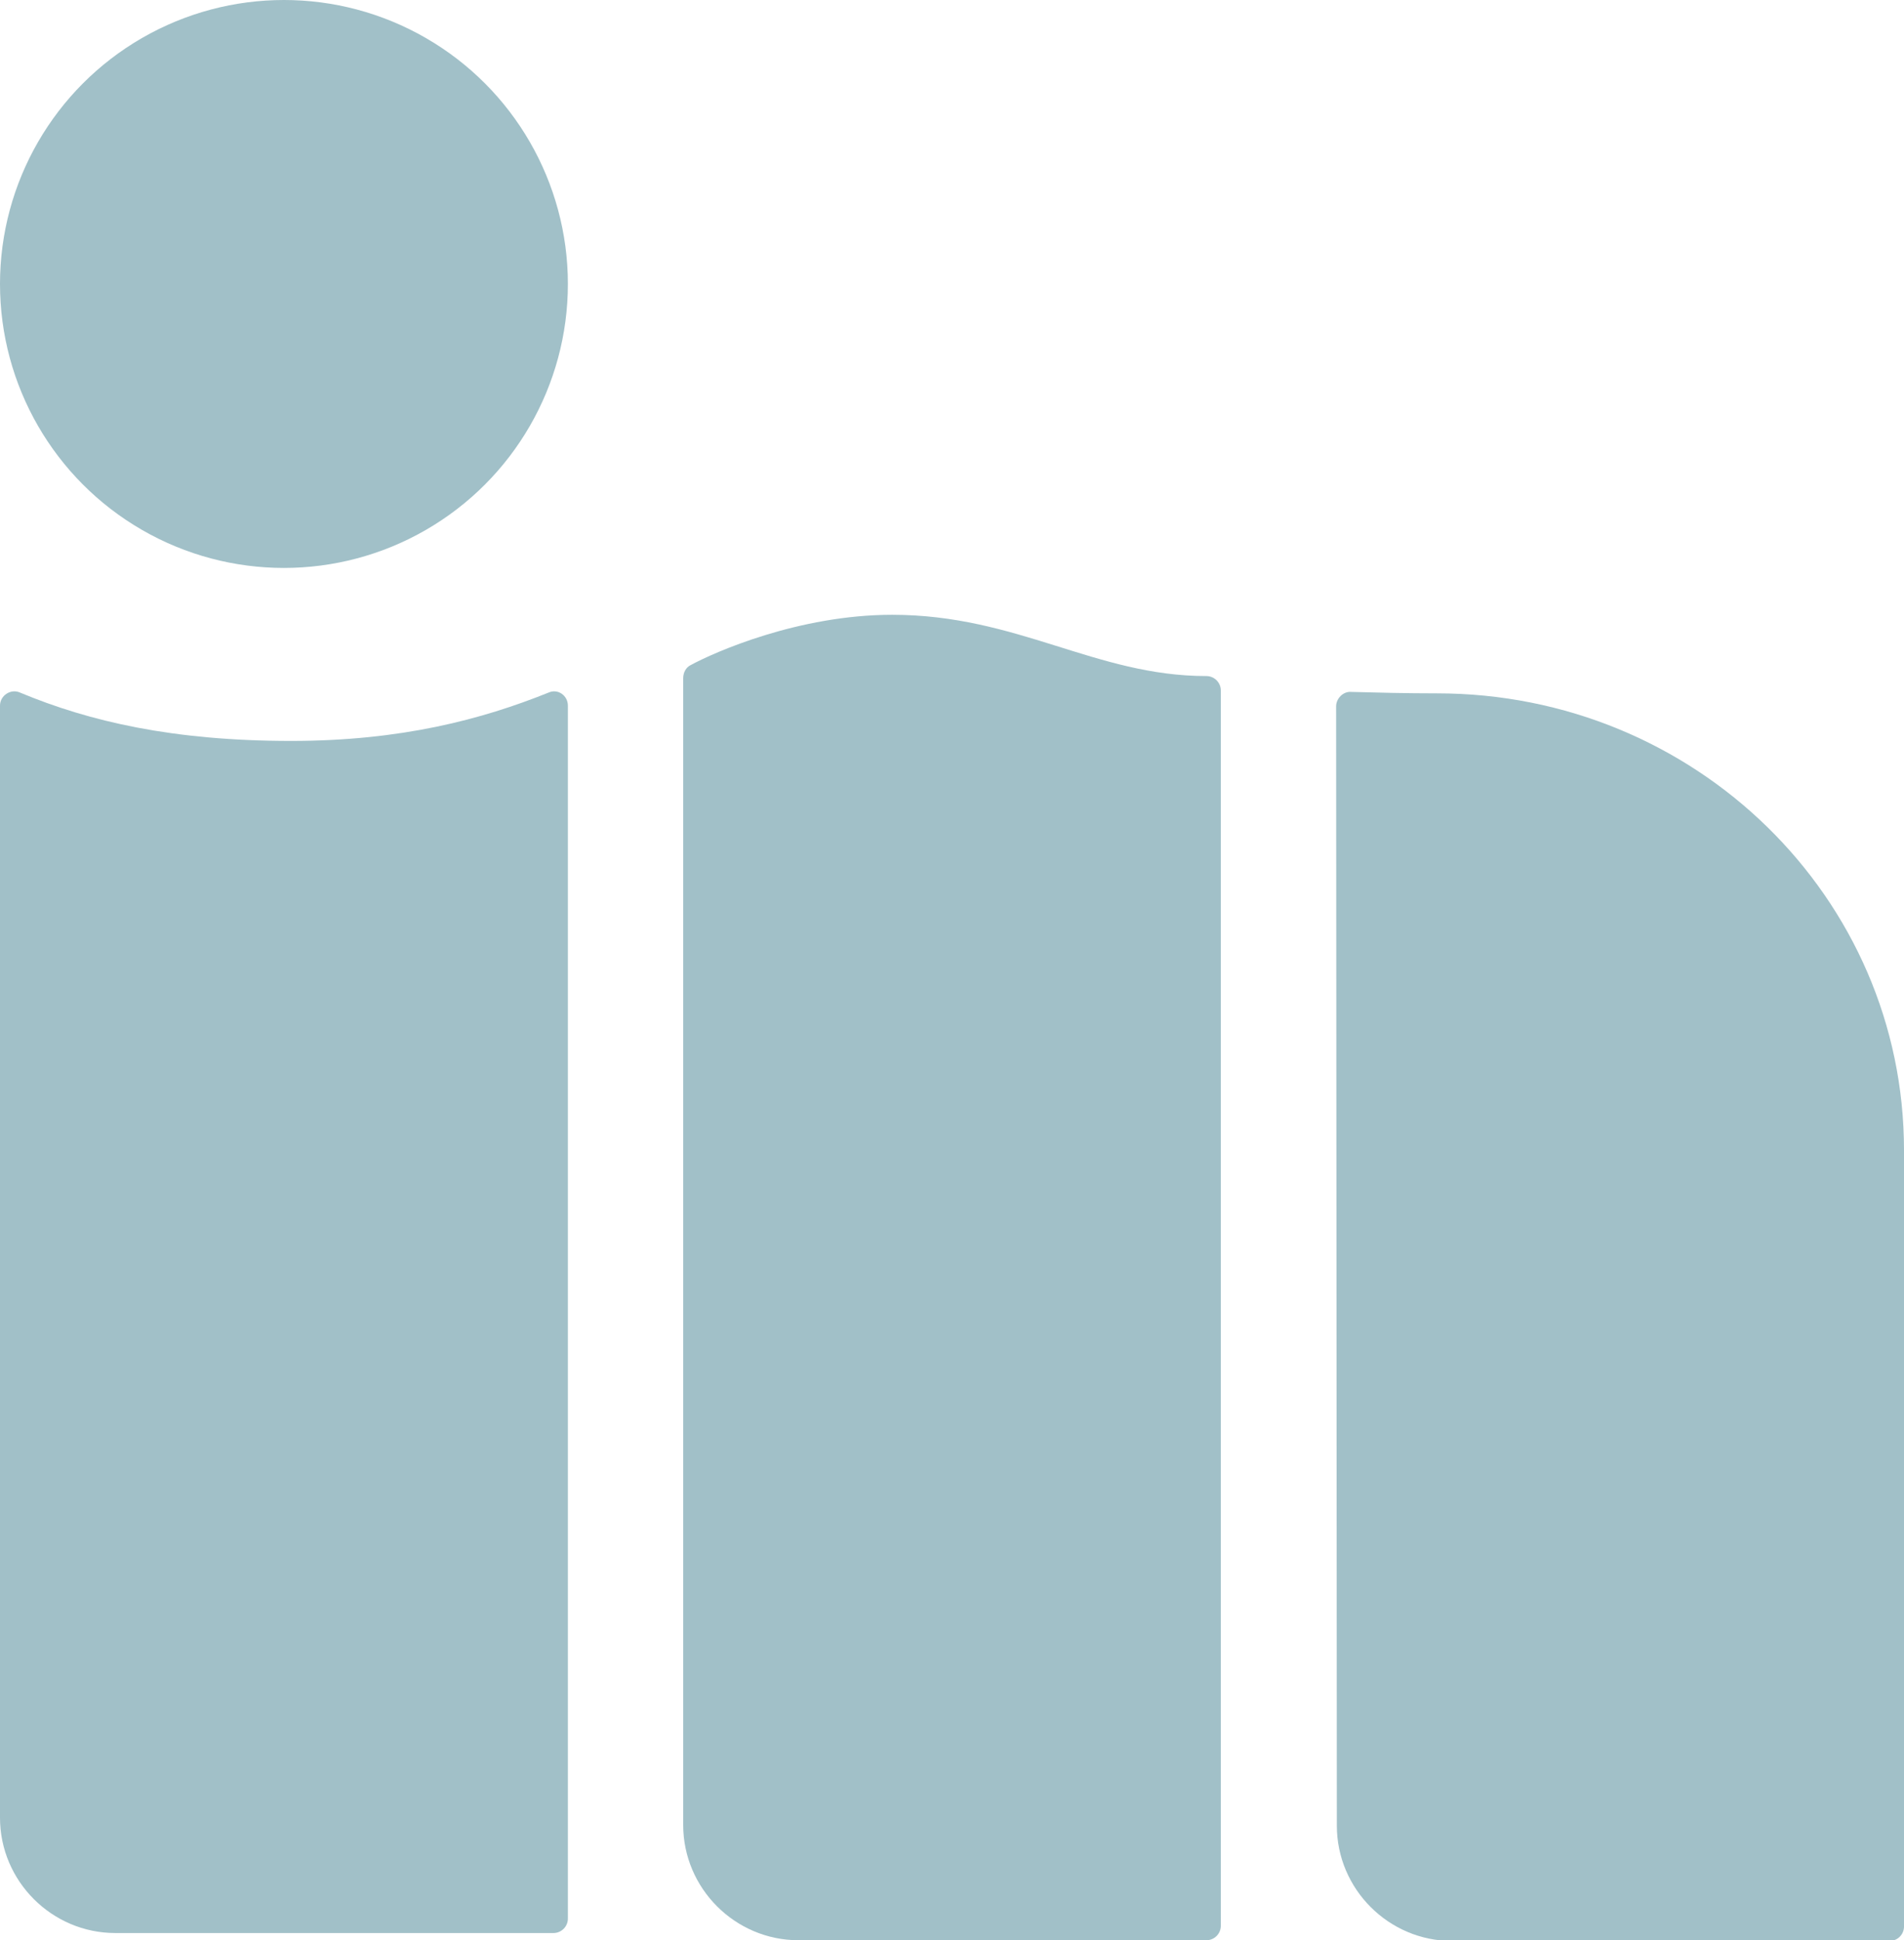 <?xml version="1.0" encoding="utf-8"?>
<!-- Generator: Adobe Illustrator 27.3.1, SVG Export Plug-In . SVG Version: 6.00 Build 0)  -->
<svg version="1.1" id="Layer_1" xmlns="http://www.w3.org/2000/svg" xmlns:xlink="http://www.w3.org/1999/xlink" x="0px" y="0px"
	 width="264.2px" height="269.2px" viewBox="0 0 264.2 269.2" style="enable-background:new 0 0 264.2 269.2;" xml:space="preserve"
	>
<style type="text/css">
	.st0{fill:#A1C0C8;}
</style>
<path class="st0" d="M0,97.9v154.3c0,8.8,7.2,16,16,16h60.8c1.1,0,2-0.9,2-2V97.9c0-1.4-1.4-2.4-2.7-1.8c-9.2,3.7-20.4,6.7-35.7,6.7
	c-16.4,0-28-2.7-37.6-6.7C1.5,95.5,0,96.5,0,97.9z"/>
<circle class="st0" cx="39.4" cy="39.4" r="39.4"/>
<path class="st0" d="M199.4,96.2c-4.3,0-8.2-0.1-11.9-0.2c-1.1-0.1-2.1,0.9-2.1,2l0.1,155.3c0,8.8,7.2,16,16,16h60.7
	c1.1,0,2-0.9,2-2V159.6C264.2,124.5,235.2,96.2,199.4,96.2L199.4,96.2z"/>
<path class="st0" d="M169.4,95.8c0-1.1-0.9-2-2-2c-15.4,0-26.2-8.5-43.6-8.5c-13,0-24.7,5.2-28,7c-0.6,0.3-1,1-1,1.8v159.1
	c0,8.8,7.2,16,16,16h56.6c1.1,0,2-0.9,2-2V132V95.8L169.4,95.8z"/>
</svg>
